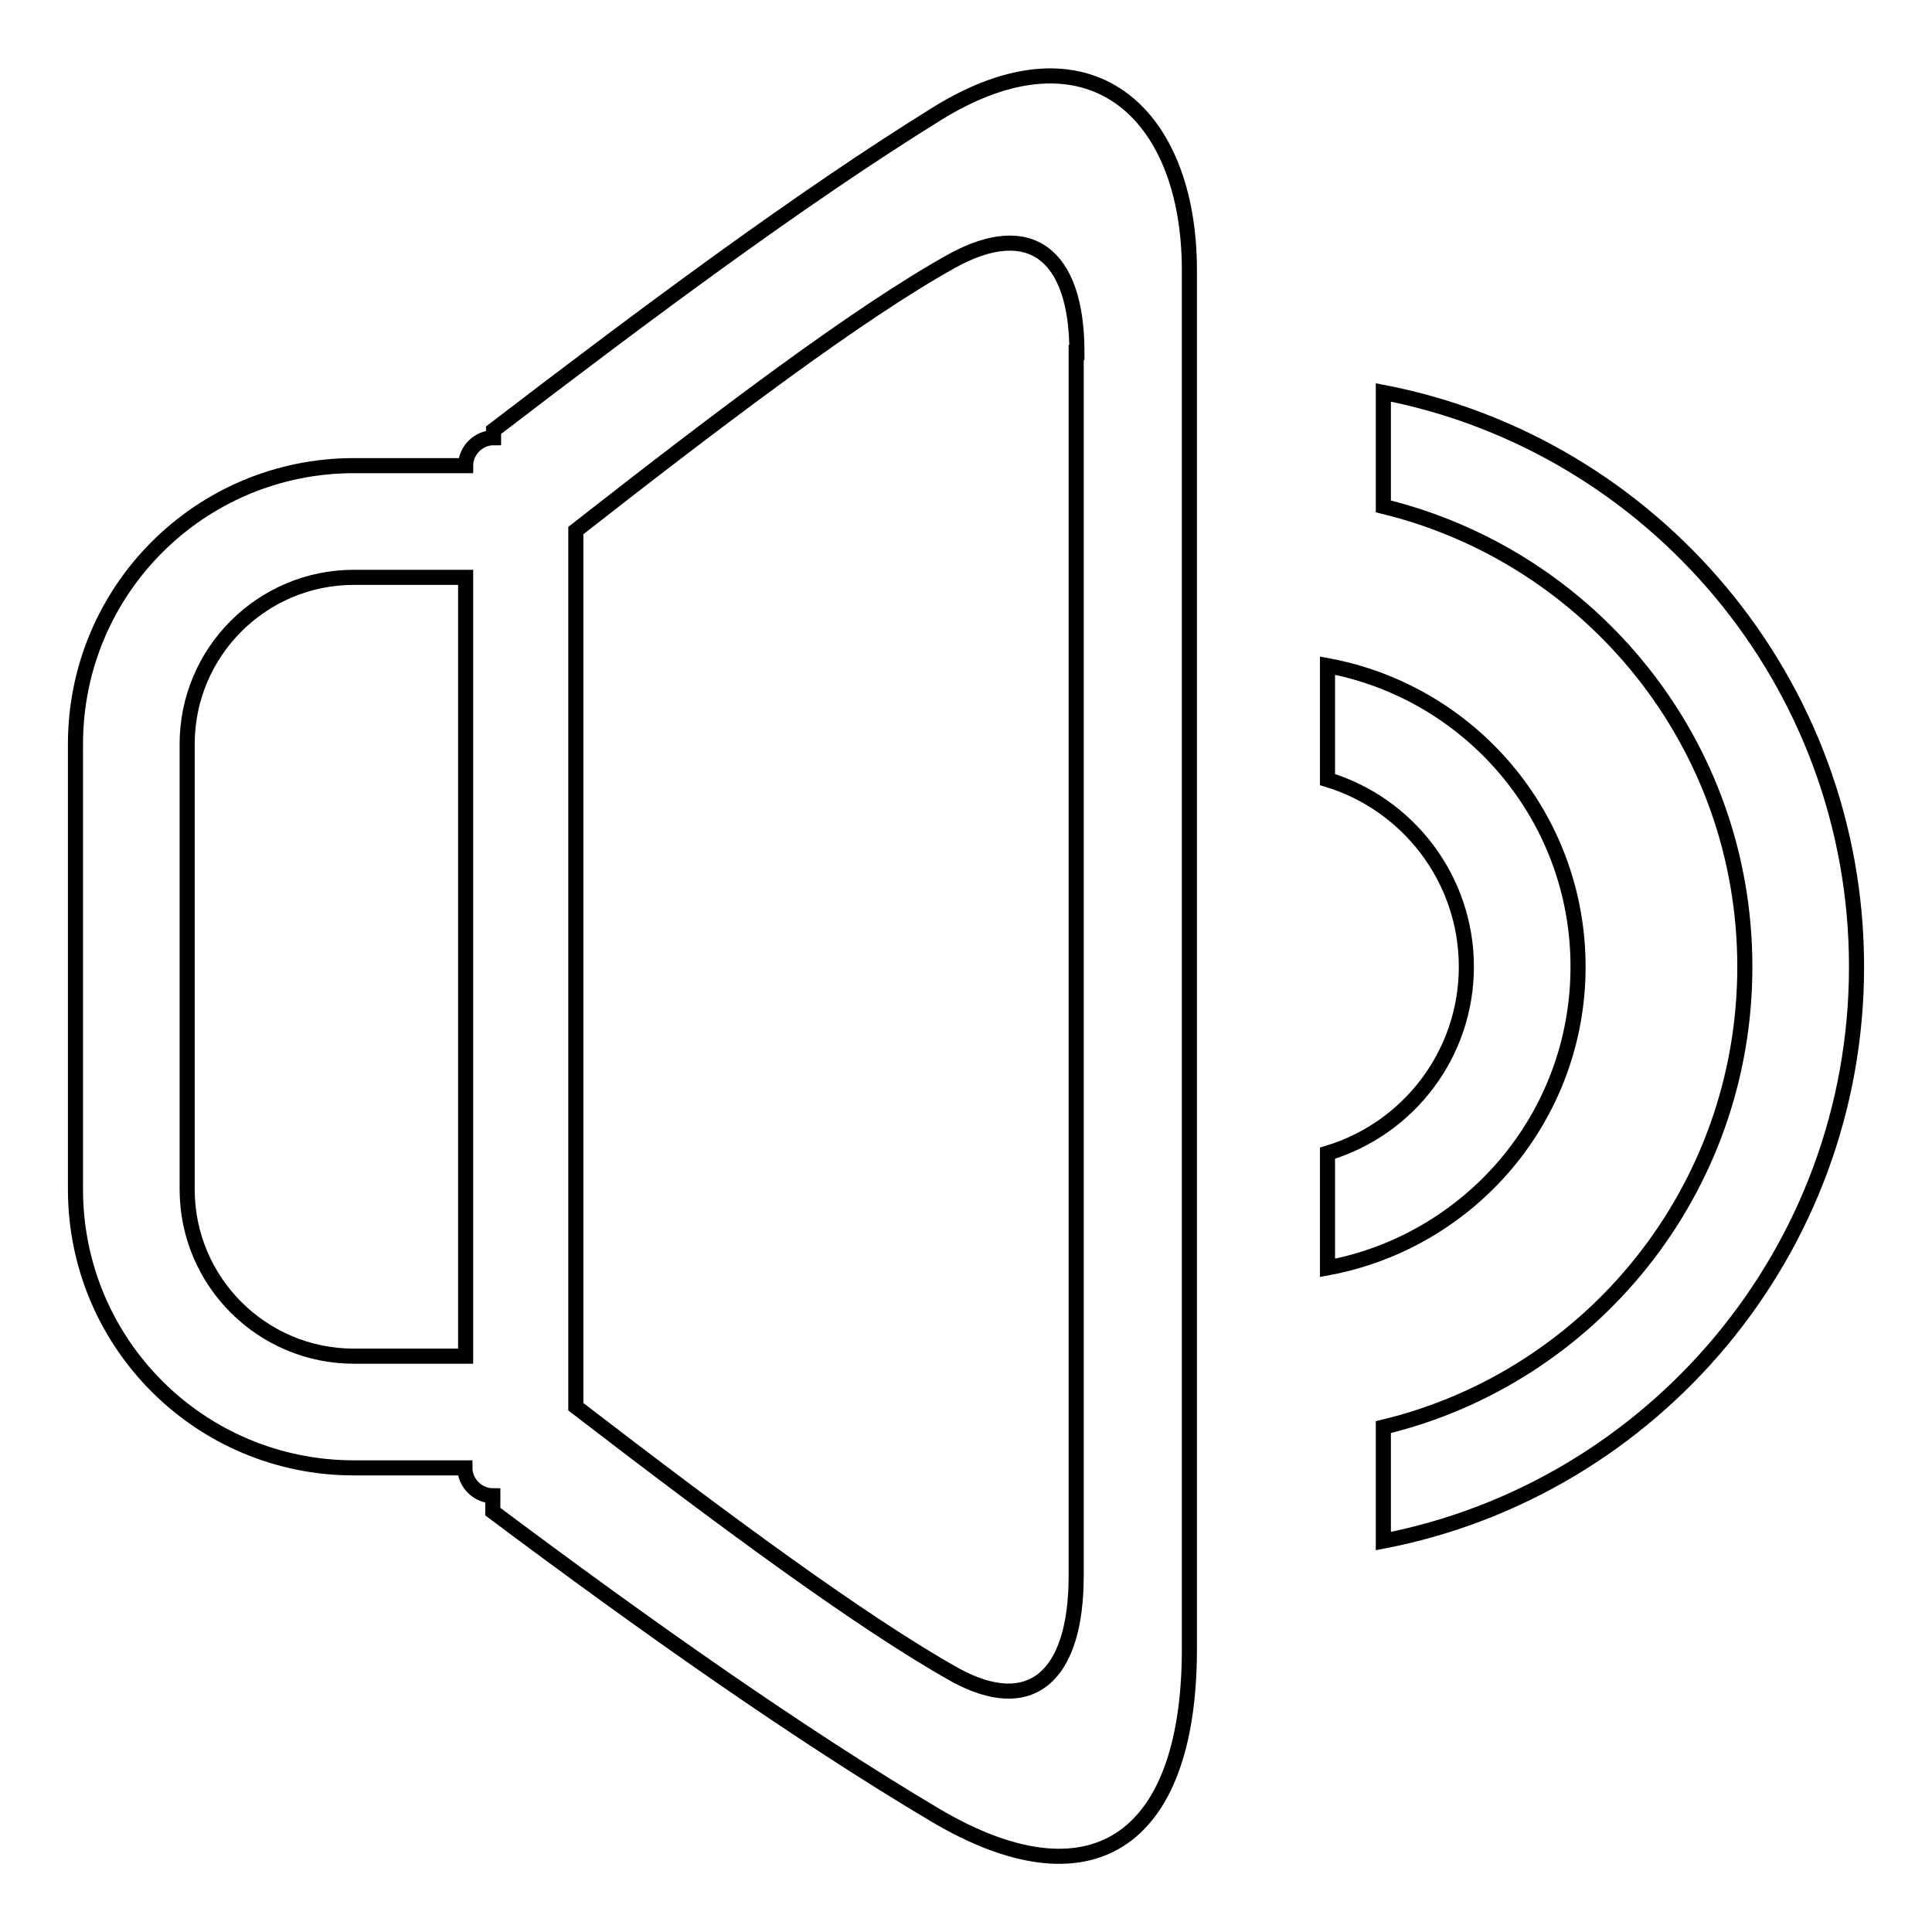 <?xml version="1.0" encoding="utf-8"?>
<!-- Svg Vector Icons : http://www.onlinewebfonts.com/icon -->
<!DOCTYPE svg PUBLIC "-//W3C//DTD SVG 1.1//EN" "http://www.w3.org/Graphics/SVG/1.1/DTD/svg11.dtd">
<svg version="1.1" xmlns="http://www.w3.org/2000/svg" xmlns:xlink="http://www.w3.org/1999/xlink" x="0px" y="0px" viewBox="0 0 256 256" enable-background="new 0 0 256 256" xml:space="preserve">
<g> <path stroke-width="2" fill-opacity="0" stroke="#000000"  d="M183.3,204.2v-15.1c27.5-6.6,47.9-31.4,47.9-61s-20.4-54.3-47.9-61V52C219,58.9,246,90.4,246,128.1 S219,197.3,183.3,204.2z M209.1,128.1c0,19.9-14.3,36.4-33.2,39.9v-15.2c10.7-3.2,18.4-13.1,18.4-24.7c0-11.7-7.8-21.6-18.4-24.8 V88.2C194.8,91.7,209.1,108.2,209.1,128.1L209.1,128.1z M123.9,240.5c-18-10.7-38.3-25-58.6-40.2v-2.1c-2,0-3.7-1.7-3.7-3.7H46.9 C26.5,194.5,10,178,10,157.6v-59c0-20.4,16.5-36.9,36.9-36.9h14.8c0-2,1.7-3.7,3.7-3.7v-1c20.5-15.7,40.8-30.8,58.7-41.9 c20.1-12.5,33.5-0.3,33.5,20.7v183C157.5,244.3,144.3,252.6,123.9,240.5L123.9,240.5z M61.6,76.5H46.9c-12.2,0-22.1,9.9-22.1,22.1 v59c0,12.2,9.9,22.1,22.1,22.1h14.8V76.5z M142.7,46.7c0-13.1-6.3-17.8-16.6-12.1c-12.4,6.9-30.5,20.6-49.8,35.7v116.1 c19.5,15,37.9,28.6,50.2,35.5c10,5.5,16.1,0.4,16.1-13.1V46.7L142.7,46.7z"/></g>
</svg>